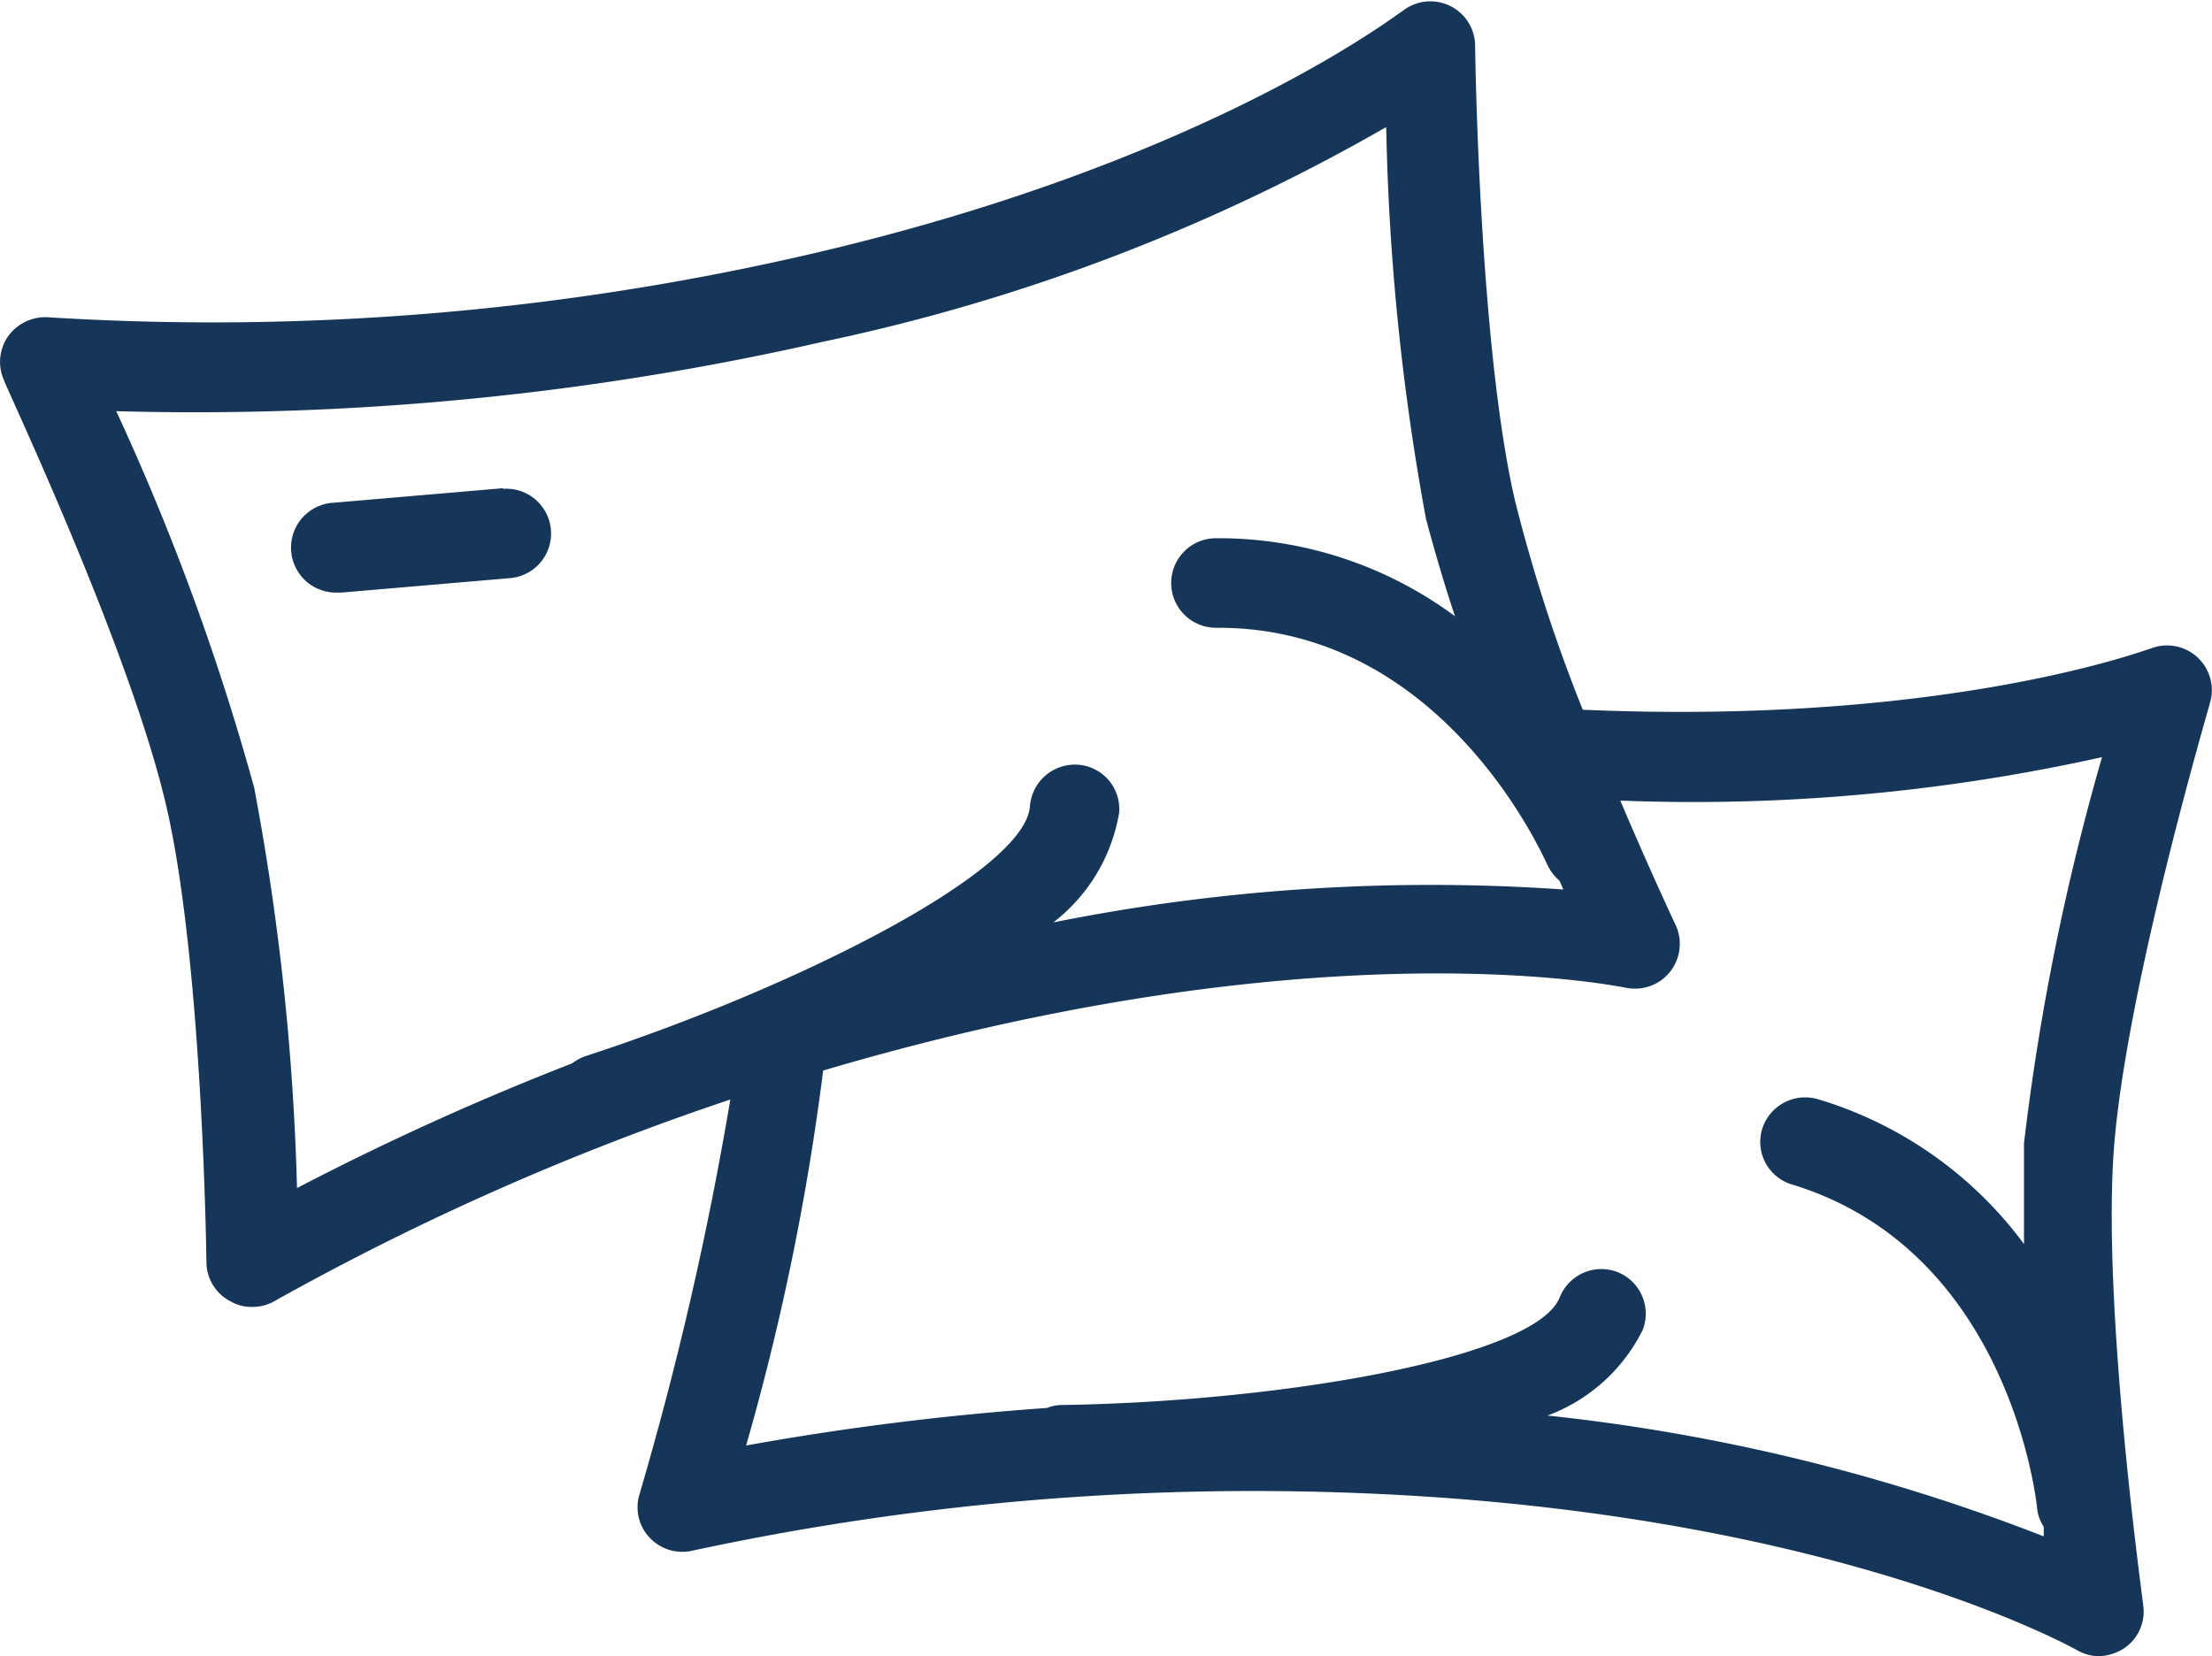 <svg xmlns="http://www.w3.org/2000/svg" viewBox="0 0 67.18 50.31"><defs><style>.cls-1{fill:#153559;}</style></defs><g id="Calque_2" data-name="Calque 2"><g id="Calque_1-2" data-name="Calque 1"><path class="cls-1" d="M15.28,14.83l-5.13.44A1.36,1.36,0,0,0,10.26,18h.12l5.13-.44h0a1.36,1.36,0,0,0-.23-2.71Z"/><path class="cls-1" d="M67.12,21.35a1.36,1.36,0,0,0-1.8-1.65c-.06,0-6.13,2.34-17.25,1.86A48.69,48.69,0,0,1,46,15.16c-1.09-4.77-1.2-13.73-1.2-13.82a1.36,1.36,0,0,0-2.21-1c-.06,0-5.85,4.6-18.16,7.42A80.45,80.45,0,0,1,1.49,9.64a1.39,1.39,0,0,0-1.24.57,1.36,1.36,0,0,0-.12,1.36c0,.09,3.85,8.2,4.94,13s1.2,13.73,1.2,13.82A1.35,1.35,0,0,0,7,39.53a1.27,1.27,0,0,0,.66.17,1.32,1.32,0,0,0,.7-.19A81,81,0,0,1,22.18,33.4a103.11,103.11,0,0,1-2.76,12,1.34,1.34,0,0,0,.32,1.32,1.36,1.36,0,0,0,1.31.38A81,81,0,0,1,44,45.51c12.59.94,19,4.58,19.07,4.61a1.34,1.34,0,0,0,.68.19,1.48,1.48,0,0,0,.76-.24,1.34,1.34,0,0,0,.58-1.31c0-.09-1.25-9-.89-13.85S67.1,21.44,67.12,21.35ZM7.72,23.93A73.9,73.9,0,0,0,3.53,12.49,85.94,85.94,0,0,0,25,10.38,58.39,58.39,0,0,0,42.1,3.86a73.19,73.19,0,0,0,1.21,11.91c.27,1,.56,2,.88,2.95A12.06,12.06,0,0,0,37,16.35h-.07a1.36,1.36,0,0,0,0,2.72H37c6.82,0,9.85,6.91,10,7.21a1.4,1.4,0,0,0,.36.47l.12.27a58.3,58.3,0,0,0-15.49,1,5.31,5.31,0,0,0,2-3.34h0a1.35,1.35,0,0,0-1.25-1.45,1.37,1.37,0,0,0-1.46,1.26c-.14,2-7.09,5.5-13.49,7.59h0a1.47,1.47,0,0,0-.41.22,83.64,83.64,0,0,0-8.36,3.79A76,76,0,0,0,7.72,23.93ZM47,43a5.28,5.28,0,0,0,2.89-2.6h0a1.36,1.36,0,0,0-.77-1.76h0a1.36,1.36,0,0,0-1.75.77c-.72,1.83-8.4,3.17-15.13,3.27a1.34,1.34,0,0,0-.45.09,85,85,0,0,0-9.13,1.14A75.37,75.37,0,0,0,25,32.52c1.59-.47,3.18-.89,4.79-1.26C42.09,28.44,49.29,30,49.36,30a1.36,1.36,0,0,0,1.53-1.9s-.76-1.61-1.68-3.78A57.14,57.14,0,0,0,63.84,23a73.22,73.22,0,0,0-2.37,11.73q0,1.53,0,3.06a12.09,12.09,0,0,0-6.26-4.4,1.37,1.37,0,0,0-1.69.9h0a1.35,1.35,0,0,0,.9,1.69c6.57,2,7.42,9.53,7.45,9.85a1.25,1.25,0,0,0,.2.55l0,.29A58.47,58.47,0,0,0,47,43Z"/></g></g></svg>